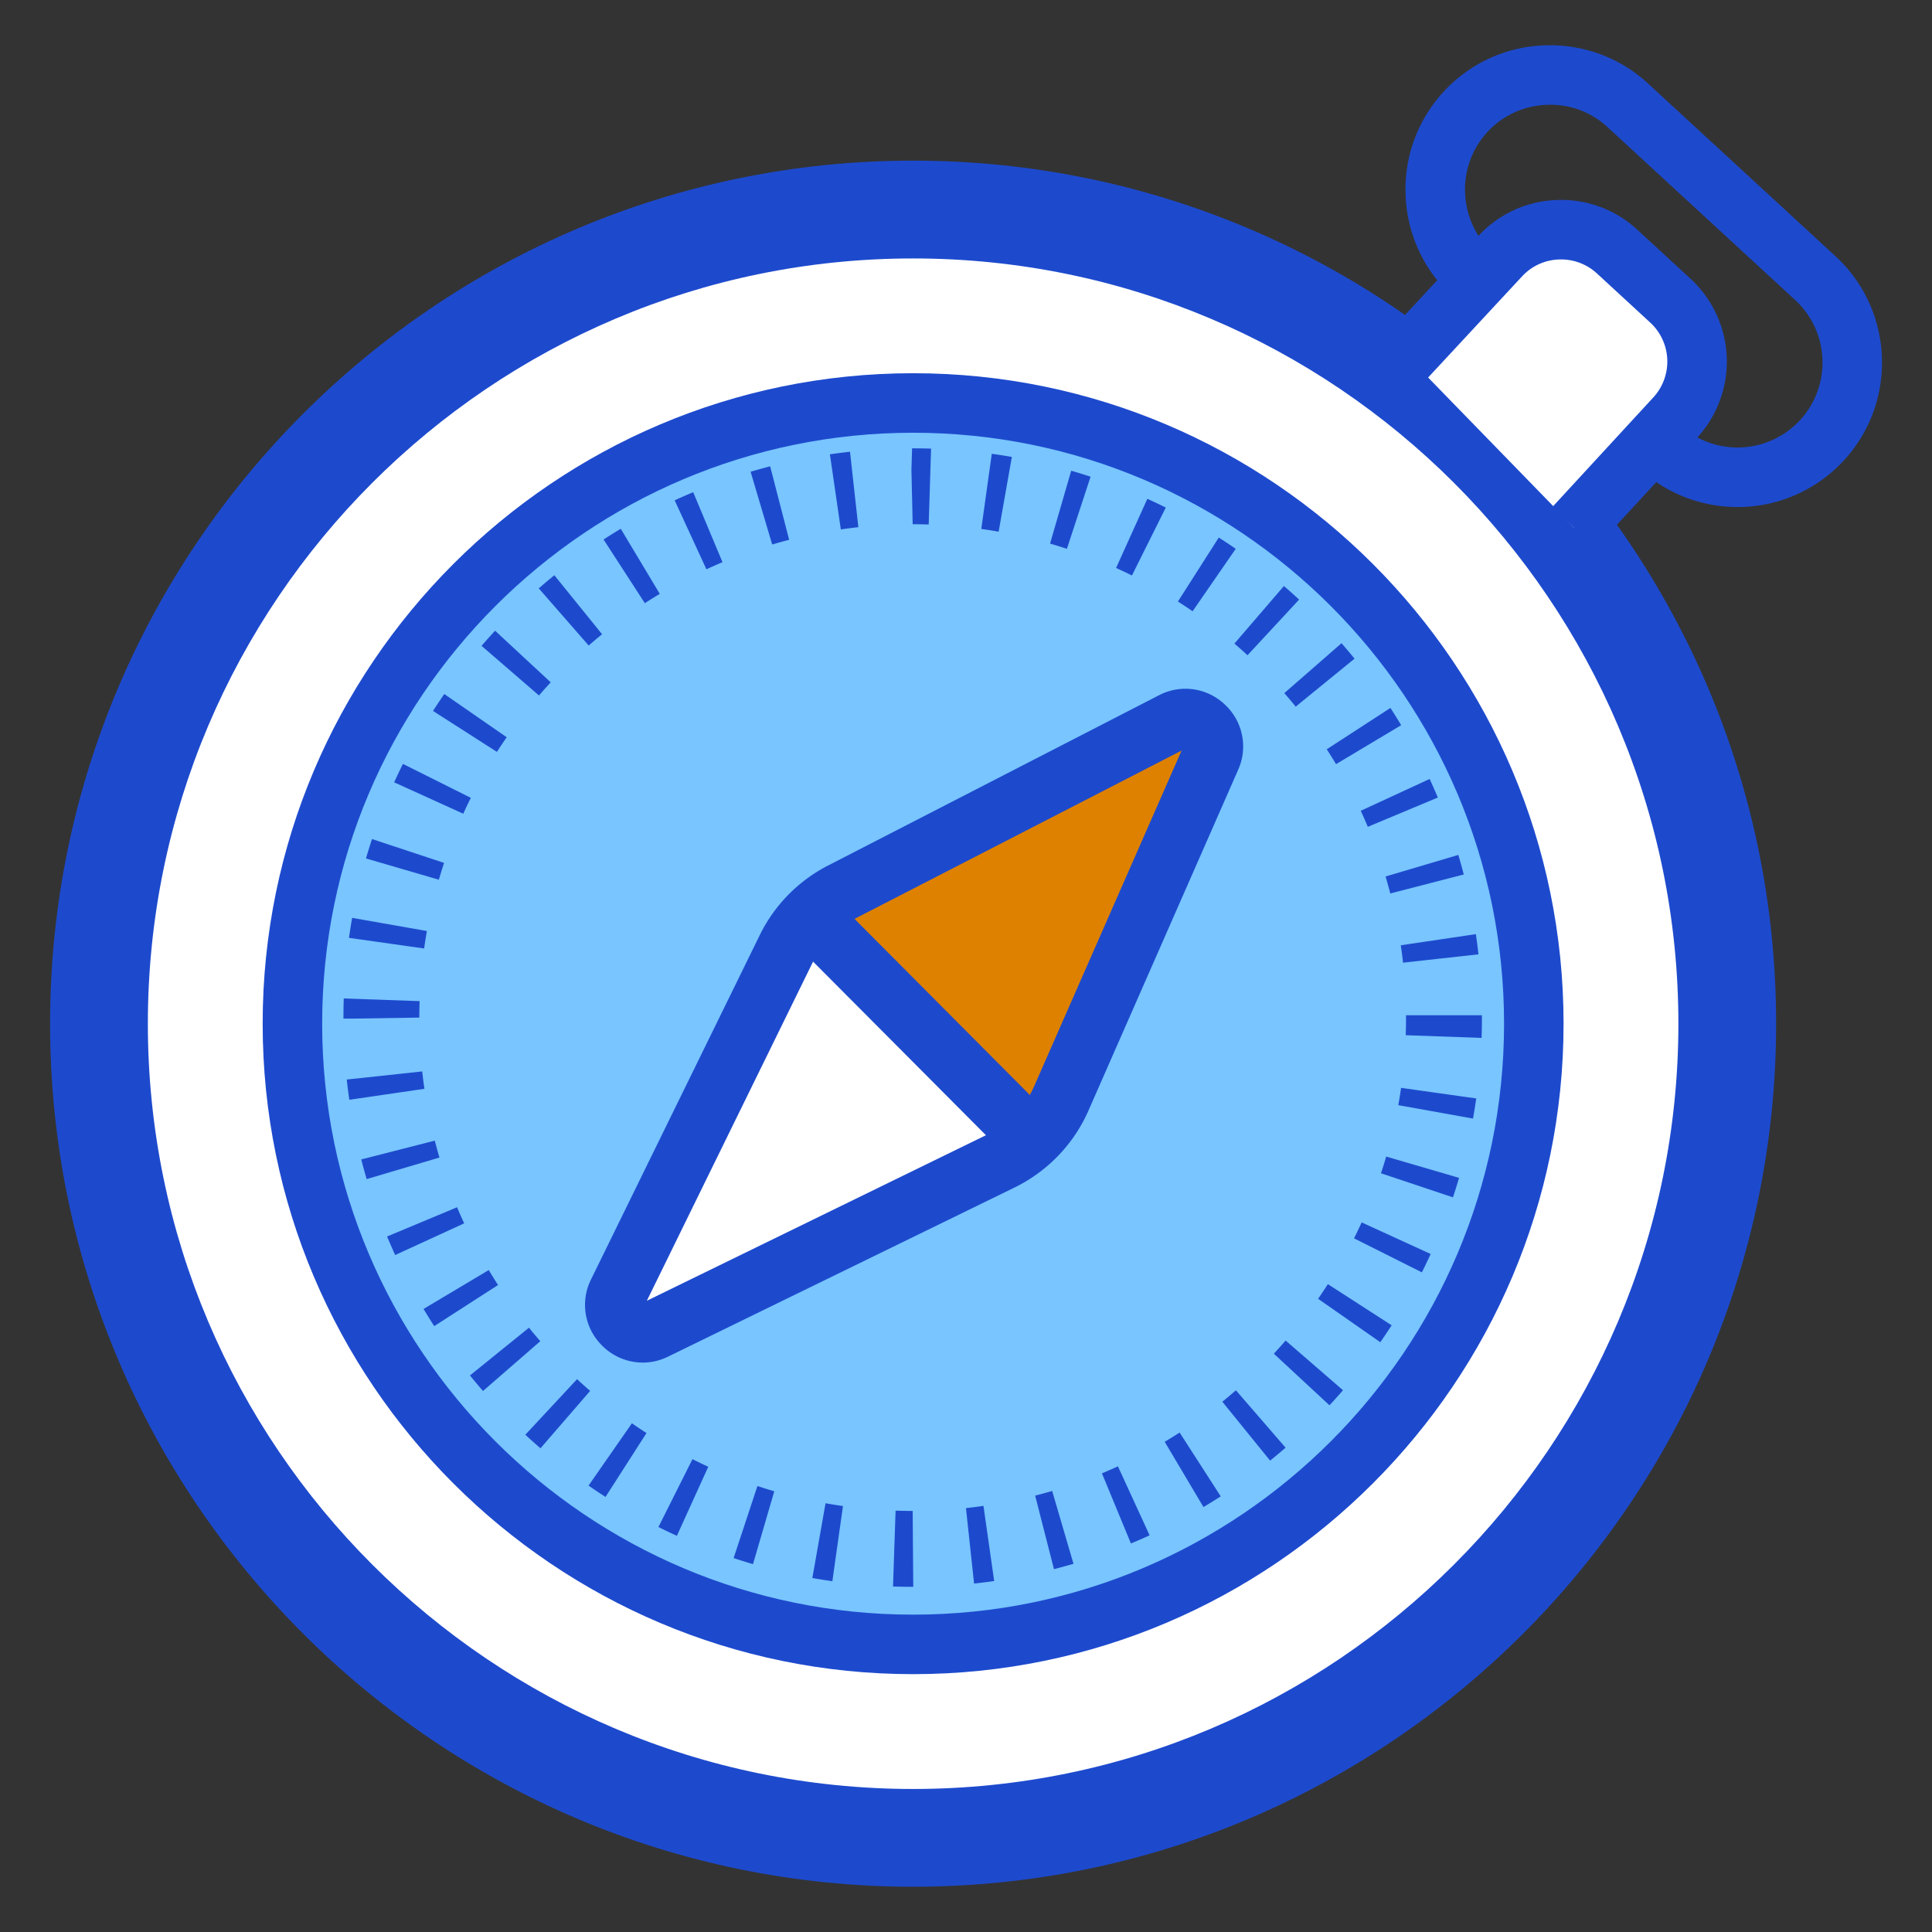 <svg id="Layer_12" xmlns="http://www.w3.org/2000/svg" width="100" height="100"><rect width="100%" height="100%" fill="#333333" stroke="none"/><defs><style>.cls-2,.cls-4{stroke-width:0}.cls-2{fill:#1d4acd}.cls-4{fill:#fff}</style></defs><circle class="cls-4" cx="47.262" cy="52.987" r="42.14"/><path class="cls-2" d="M47.263 97.657c-24.632 0-44.671-20.039-44.671-44.67 0-24.632 20.039-44.672 44.67-44.672 24.632 0 44.67 20.04 44.67 44.671 0 24.632-20.038 44.671-44.67 44.671Zm0-84.28c-21.841 0-39.61 17.769-39.61 39.61s17.769 39.61 39.61 39.61 39.61-17.77 39.61-39.61-17.77-39.61-39.61-39.61Z"/><circle cx="47.262" cy="52.987" r="32.128" style="stroke-width:0;fill:#78c5ff"/><path class="cls-2" d="M47.263 86.654c-18.565 0-33.668-15.103-33.668-33.668s15.103-33.668 33.668-33.668S80.93 34.422 80.93 52.986 65.827 86.654 47.263 86.654Zm0-64.255c-16.867 0-30.588 13.722-30.588 30.587 0 16.867 13.721 30.588 30.588 30.588S77.85 69.853 77.85 52.986c0-16.865-13.722-30.587-30.588-30.587Z"/><path class="cls-4" d="M53.43 58.983c-.47.44-1.007.812-1.595 1.1l-17.925 8.75c-1.238.604-2.539-.7-1.933-1.935l8.727-17.811a6.492 6.492 0 0 1 1.193-1.687l11.532 11.583Z"/><path d="M41.897 47.4a6.492 6.492 0 0 1 1.667-1.23l17.128-8.813c1.21-.623 2.533.62 1.985 1.867L54.931 56.86a6.492 6.492 0 0 1-1.502 2.124L41.897 47.4Z" style="fill:#de8100;stroke-width:0"/><path class="cls-2" d="M33.262 70.527a2.958 2.958 0 0 1-2.099-.882 2.95 2.95 0 0 1-.57-3.425l8.728-17.81a8.012 8.012 0 0 1 3.538-3.61l17.127-8.812a2.956 2.956 0 0 1 3.413.48 2.955 2.955 0 0 1 .688 3.376L56.34 57.48a7.961 7.961 0 0 1-1.86 2.627 7.993 7.993 0 0 1-1.97 1.36l-17.926 8.75c-.427.21-.878.311-1.323.311ZM61.159 38.85l-16.891 8.692a4.949 4.949 0 0 0-2.18 2.224L33.48 67.328l17.678-8.63a4.97 4.97 0 0 0 2.362-2.458l7.638-17.39Z"/><path class="cls-2" transform="rotate(-44.877 47.65 53.179)" d="M46.109 44.989h3.081v16.38h-3.081z"/><path class="cls-4" d="m72.864 18.455 4.783-5.192a4.293 4.293 0 0 1 6.049-.247l2.766 2.549a4.293 4.293 0 0 1 .248 6.048l-5.241 5.689"/><path class="cls-2" d="m82.602 28.346-2.266-2.088 5.241-5.689a2.743 2.743 0 0 0-.159-3.871l-2.767-2.55a2.738 2.738 0 0 0-1.967-.717 2.72 2.72 0 0 0-1.904.876l-5.125 5.518-2.266-2.088 5.126-5.517a5.778 5.778 0 0 1 4.042-1.867 5.796 5.796 0 0 1 4.182 1.53l2.767 2.55a5.827 5.827 0 0 1 .337 8.224l-5.241 5.689Z"/><path class="cls-2" d="M89.932 26.242a7.456 7.456 0 0 1-5.068-1.976L86.952 22a4.406 4.406 0 0 0 6.219-.254 4.406 4.406 0 0 0-.255-6.22l-9.71-8.945a4.32 4.32 0 0 0-3.162-1.154 4.366 4.366 0 0 0-3.057 1.408 4.366 4.366 0 0 0-1.153 3.162 4.365 4.365 0 0 0 1.408 3.057l-2.088 2.265a7.429 7.429 0 0 1-2.398-5.196 7.43 7.43 0 0 1 1.966-5.376 7.432 7.432 0 0 1 5.196-2.398c1.99-.08 3.91.615 5.376 1.966l9.71 8.946c3.034 2.795 3.228 7.538.433 10.572a7.463 7.463 0 0 1-5.505 2.41ZM47.27 82.134h-.03c-.34 0-.68-.006-1.017-.018l.132-3.926c.294.01.59.016.885.016l.03 3.928Zm3.148-.17-.42-3.905c.305-.033.606-.072.906-.114l.555 3.889c-.345.05-.691.093-1.041.13Zm-7.335-.121c-.348-.05-.693-.105-1.036-.165l.683-3.87c.298.053.6.102.902.144l-.549 3.89Zm11.47-.623-.973-3.807c.296-.075.589-.156.88-.241l1.104 3.77c-.335.098-.672.19-1.011.278Zm-15.578-.261a33.06 33.06 0 0 1-1.003-.313l1.232-3.73c.288.096.58.187.872.272l-1.101 3.771Zm19.561-1.07-1.5-3.63c.28-.115.556-.237.828-.362l1.639 3.57c-.32.147-.64.288-.967.423Zm-23.5-.395c-.322-.145-.641-.299-.956-.456l1.762-3.512c.27.136.542.266.818.392l-1.625 3.576Zm27.255-1.49-2.006-3.378c.26-.154.518-.314.773-.478l2.127 3.303c-.294.19-.592.374-.894.554Zm-30.95-.524c-.295-.19-.588-.385-.878-.586l2.244-3.225c.25.174.501.342.756.505l-2.121 3.306Zm34.401-1.877-2.474-3.051c.237-.193.472-.39.704-.59l2.57 2.97c-.263.228-.53.45-.8.67Zm-37.766-.64c-.266-.229-.528-.463-.784-.702l2.676-2.875c.223.206.45.409.678.607l-2.57 2.97Zm40.838-2.226-2.88-2.67c.207-.224.41-.45.61-.68l2.97 2.57c-.228.265-.461.524-.7.78Zm-43.813-.739c-.23-.265-.455-.533-.676-.806l3.055-2.47c.191.237.387.468.586.698L25 71.998Zm46.444-2.525-3.22-2.248c.173-.25.341-.502.506-.758l3.301 2.13c-.19.296-.386.588-.587.876Zm-48.97-.833c-.189-.293-.373-.59-.552-.89l3.375-2.012c.155.261.316.519.48.775l-3.302 2.127Zm51.12-2.784-3.511-1.761c.136-.27.268-.546.395-.824l3.572 1.635c-.147.32-.298.638-.455.95Zm-53.14-.896a29.97 29.97 0 0 1-.42-.959l3.624-1.514c.117.282.24.559.365.834l-3.57 1.639Zm54.75-2.986-3.726-1.246c.095-.286.185-.575.27-.865l3.772 1.102c-.1.339-.205.675-.316 1.009Zm-56.226-.945c-.1-.337-.194-.676-.28-1.017l3.806-.973c.075.294.155.585.241.875L18.98 61.03Zm57.263-3.132-3.867-.695c.054-.296.102-.595.144-.895l3.89.548c-.05.35-.105.698-.167 1.042Zm-58.16-.973c-.052-.347-.096-.695-.134-1.047l3.906-.42c.033.303.07.603.114.9l-3.887.567Zm58.604-3.202-3.926-.14c.01-.304.016-.607.016-.912v-.121h3.928v.12c0 .352-.006.703-.018 1.053Zm-58.42-1-.489-.001c0-.383.004-.712.016-1.041l3.926.138c-.01.283-.015.567-.015.852l-3.438.053Zm54.355-2.894a22.835 22.835 0 0 0-.117-.901l3.887-.576c.05.346.095.694.134 1.045l-3.904.432Zm-50.668-.735-3.89-.55c.05-.347.103-.692.164-1.035l3.869.681c-.053.3-.1.601-.143.904Zm50.008-2.847a29.155 29.155 0 0 0-.244-.879l3.765-1.116c.1.335.195.672.282 1.012l-3.803.983Zm-49.246-.713-3.772-1.1c.099-.337.203-.672.312-1.004l3.73 1.234c-.095.288-.185.578-.27.87Zm48.082-2.737c-.116-.279-.238-.555-.365-.83l3.566-1.647c.147.318.288.639.424.962l-3.625 1.515Zm-46.818-.678-3.577-1.625c.146-.321.297-.639.454-.954l3.514 1.757c-.136.27-.266.545-.391.822Zm45.174-2.566a27.52 27.52 0 0 0-.48-.77l3.295-2.139c.191.294.377.591.556.893l-3.37 2.016Zm-43.432-.634-3.309-2.12c.19-.295.385-.588.585-.876l3.229 2.238c-.173.25-.342.502-.505.758Zm41.345-2.343c-.193-.237-.39-.47-.59-.699l2.96-2.584c.229.263.455.53.675.8l-3.045 2.483Zm-39.169-.578-2.972-2.568c.23-.265.463-.527.701-.784l2.879 2.673c-.207.223-.41.45-.608.68Zm36.674-2.081c-.222-.207-.449-.408-.678-.605l2.562-2.979c.267.23.528.463.786.703l-2.67 2.88Zm-34.101-.503-2.584-2.96c.264-.23.534-.457.807-.679l2.471 3.055c-.236.19-.467.385-.694.584Zm31.259-1.774a24.03 24.03 0 0 0-.76-.504l2.114-3.312c.296.19.589.383.878.583l-2.232 3.233Zm-28.352-.418-2.137-3.297c.293-.19.59-.375.89-.555l2.02 3.37c-.261.156-.52.317-.773.482Zm25.212-1.433a24.278 24.278 0 0 0-.821-.39l1.619-3.58c.321.146.64.297.954.453l-1.752 3.517Zm-22.026-.323-1.643-3.568c.316-.146.636-.286.959-.421l1.517 3.623c-.28.117-.558.24-.834.366Zm18.659-1.059c-.29-.095-.58-.185-.872-.27l1.095-3.772c.336.097.671.2 1.003.31l-1.226 3.732Zm-15.254-.222-1.117-3.767c.334-.099.671-.192 1.012-.28l.983 3.803a25.95 25.95 0 0 0-.878.244Zm11.721-.664c-.296-.053-.596-.1-.898-.142l.543-3.89c.349.048.695.102 1.039.163l-.684 3.869Zm-8.168-.117-.566-3.888c.345-.05.691-.094 1.041-.133l.432 3.905c-.305.033-.607.072-.907.116Zm4.548-.256a25.99 25.99 0 0 0-.829-.013l-.065-2.818.034-1.11c.367.001.668.004.983.014l-.123 3.927Z"/></svg>
